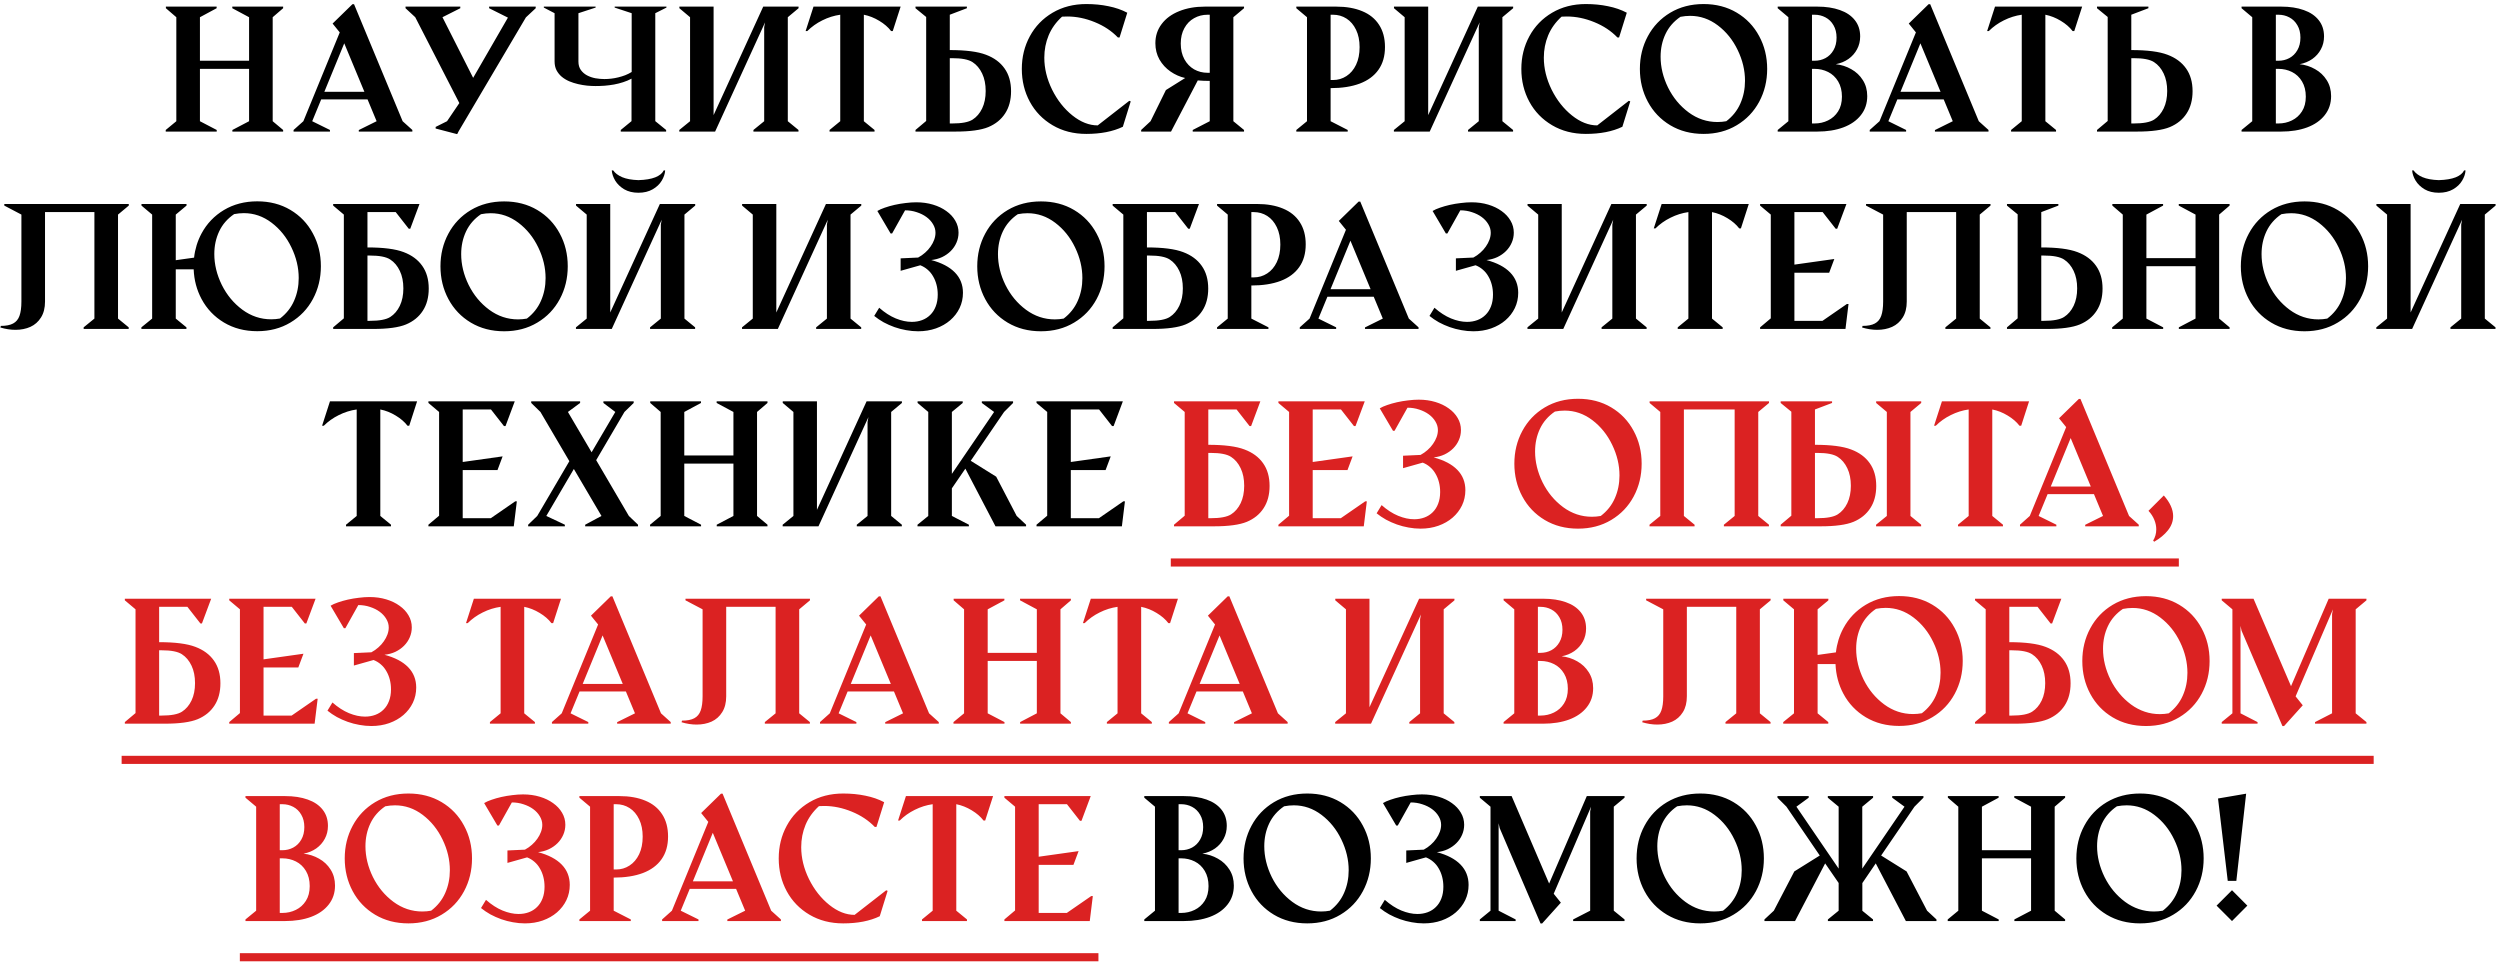 <?xml version="1.0" encoding="UTF-8"?> <svg xmlns="http://www.w3.org/2000/svg" width="532" height="205" viewBox="0 0 532 205" fill="none"> <path d="M35.266 27.658L37.522 25.795V3.664L35.3 1.75V1.408H46.101V1.75L42.546 3.664V12.927H53.005V3.664L49.433 1.75V1.408H60.251V1.75L58.029 3.664V25.795L60.251 27.658V28H49.45V27.658L53.005 25.795V14.653H42.546V25.795L46.118 27.658V28H35.266V27.658ZM62.473 27.658L64.558 25.795L72.299 6.894L70.778 5.014L74.999 0.896H75.341L85.681 25.795L87.749 27.658V28H76.35V27.675L80.144 25.795L78.212 21.147H68.352L66.438 25.795L70.214 27.658V28H62.473V27.658ZM77.546 19.541L73.256 9.218L69.018 19.541H77.546ZM88.364 3.664L86.296 1.75V1.408H97.951V1.75L94.157 3.664L100.686 16.567L108.085 3.75L104.086 1.75V1.408H113.999V1.75L111.914 3.698L97.592 27.949L97.319 28.496L97.216 28.53L92.705 27.351V27.009L95.131 25.795L97.746 21.933L88.364 3.664ZM139.445 25.778L141.752 27.658V28H132.097V27.658L134.387 25.778V16.738C133.84 17.034 133.247 17.285 132.609 17.49C131.983 17.695 131.333 17.86 130.661 17.985C130 18.099 129.334 18.185 128.662 18.242C128.001 18.287 127.363 18.31 126.748 18.31C126.201 18.31 125.603 18.282 124.953 18.225C124.315 18.156 123.671 18.048 123.022 17.9C122.373 17.752 121.746 17.552 121.142 17.302C120.538 17.04 120.003 16.715 119.536 16.328C119.08 15.94 118.71 15.479 118.425 14.943C118.151 14.408 118.015 13.781 118.015 13.063V2.81L115.725 1.613V1.408H126.748V1.613L123.09 2.81V13.098C123.09 13.815 123.261 14.414 123.603 14.892C123.945 15.371 124.383 15.752 124.919 16.037C125.454 16.322 126.047 16.527 126.696 16.652C127.357 16.766 127.995 16.823 128.61 16.823C129.066 16.823 129.545 16.795 130.046 16.738C130.559 16.681 131.066 16.59 131.567 16.464C132.08 16.339 132.575 16.185 133.054 16.003C133.544 15.809 133.999 15.581 134.421 15.319V2.81L130.798 1.613V1.408H141.821V1.613L139.445 2.81V25.778ZM144.555 27.658L146.845 25.795V3.664L144.572 1.75V1.408H151.853V24.497L162.414 1.408H169.934V1.75L167.644 3.664V25.795L169.917 27.658V28H160.329V27.658L162.619 25.795V5.783L162.807 4.758L152.177 28H144.555V27.658ZM176.53 27.658L178.803 25.795V3.134C177.493 3.317 176.223 3.715 174.992 4.331C173.773 4.934 172.708 5.692 171.796 6.604H171.438L173.112 1.408H191.655L189.98 6.604H189.621C188.994 5.783 188.157 5.06 187.109 4.433C186.061 3.795 184.967 3.362 183.828 3.134V25.795L186.101 27.658V28H176.53V27.658ZM194.816 1.75V1.408H205.754V1.75L202.114 3.134V10.654C205.509 10.654 208.072 10.984 209.804 11.645C211.536 12.294 212.858 13.269 213.769 14.567C214.692 15.866 215.153 17.478 215.153 19.404C215.153 21.272 214.732 22.85 213.889 24.138C213.057 25.425 211.866 26.394 210.317 27.043C208.767 27.681 206.432 28 203.31 28H194.816V27.658L197.089 25.744V3.613L194.816 1.75ZM202.626 12.38H202.114V26.274H202.626C204.666 26.274 206.113 26 206.967 25.454C207.822 24.907 208.5 24.115 209.001 23.078C209.502 22.03 209.753 20.794 209.753 19.37C209.753 17.934 209.502 16.692 209.001 15.644C208.5 14.585 207.816 13.776 206.95 13.217C206.096 12.659 204.654 12.38 202.626 12.38ZM231.167 28.496C228.466 28.496 226.074 27.88 223.989 26.65C221.904 25.419 220.292 23.756 219.152 21.66C218.013 19.552 217.443 17.222 217.443 14.67C217.443 12.129 218.013 9.811 219.152 7.714C220.292 5.607 221.904 3.938 223.989 2.707C226.074 1.477 228.466 0.861 231.167 0.861C232.841 0.861 234.414 1.015 235.883 1.323C237.364 1.619 238.697 2.08 239.882 2.707L238.242 7.971H237.883C236.561 6.592 234.921 5.504 232.961 4.707C231.013 3.909 229.07 3.51 227.133 3.51C226.814 3.51 226.438 3.522 226.005 3.544C224.718 4.718 223.767 6.045 223.151 7.526C222.536 9.007 222.229 10.591 222.229 12.277C222.229 14.556 222.781 16.823 223.886 19.079C225.003 21.324 226.444 23.152 228.21 24.565C229.976 25.978 231.77 26.684 233.593 26.684L240.31 21.455L240.617 21.574L238.942 26.975C236.835 27.989 234.243 28.496 231.167 28.496ZM264.731 27.658V28H253.811V27.658L257.434 25.795V17.216C256.534 17.216 255.685 17.182 254.887 17.114L249.196 28H242.839V27.658L244.838 25.795L248.103 19.165L252.204 16.601C251.088 16.35 250.045 15.889 249.077 15.217C248.108 14.545 247.328 13.696 246.735 12.67C246.154 11.634 245.864 10.477 245.864 9.201C245.864 7.652 246.308 6.29 247.197 5.117C248.085 3.932 249.327 3.02 250.922 2.382C252.517 1.733 254.346 1.408 256.408 1.408H264.731V1.75L262.458 3.664V25.795L264.731 27.658ZM256.989 15.49H257.434V3.134H256.989C255.93 3.134 254.967 3.379 254.101 3.869C253.235 4.348 252.546 5.054 252.033 5.988C251.521 6.911 251.264 8.005 251.264 9.27C251.264 10.546 251.521 11.656 252.033 12.602C252.546 13.536 253.235 14.254 254.101 14.755C254.967 15.245 255.93 15.49 256.989 15.49ZM275.856 27.658L278.129 25.795V3.664L275.856 1.75V1.408H284.35C286.492 1.408 288.338 1.733 289.887 2.382C291.437 3.02 292.627 3.983 293.459 5.271C294.302 6.558 294.724 8.136 294.724 10.004C294.724 11.93 294.262 13.542 293.339 14.841C292.428 16.14 291.106 17.119 289.375 17.78C287.643 18.43 285.569 18.754 283.154 18.754V25.795L286.794 27.658V28H275.856V27.658ZM283.667 17.028C284.715 17.028 285.666 16.749 286.521 16.191C287.386 15.633 288.07 14.829 288.571 13.781C289.073 12.722 289.323 11.474 289.323 10.039C289.323 8.614 289.073 7.384 288.571 6.347C288.07 5.299 287.392 4.501 286.538 3.955C285.683 3.408 284.726 3.134 283.667 3.134H283.154V17.028H283.667ZM296.621 27.658L298.911 25.795V3.664L296.638 1.75V1.408H303.918V24.497L314.479 1.408H321.999V1.75L319.709 3.664V25.795L321.982 27.658V28H312.395V27.658L314.685 25.795V5.783L314.873 4.758L304.243 28H296.621V27.658ZM337.465 28.496C334.765 28.496 332.373 27.88 330.288 26.65C328.203 25.419 326.59 23.756 325.451 21.66C324.312 19.552 323.742 17.222 323.742 14.67C323.742 12.129 324.312 9.811 325.451 7.714C326.59 5.607 328.203 3.938 330.288 2.707C332.373 1.477 334.765 0.861 337.465 0.861C339.14 0.861 340.712 1.015 342.182 1.323C343.663 1.619 344.996 2.08 346.181 2.707L344.541 7.971H344.182C342.86 6.592 341.219 5.504 339.26 4.707C337.312 3.909 335.369 3.51 333.432 3.51C333.113 3.51 332.737 3.522 332.304 3.544C331.017 4.718 330.065 6.045 329.45 7.526C328.835 9.007 328.527 10.591 328.527 12.277C328.527 14.556 329.08 16.823 330.185 19.079C331.302 21.324 332.743 23.152 334.509 24.565C336.275 25.978 338.069 26.684 339.892 26.684L346.608 21.455L346.916 21.574L345.241 26.975C343.133 27.989 340.542 28.496 337.465 28.496ZM362.519 28.496C359.853 28.496 357.489 27.88 355.427 26.65C353.376 25.419 351.787 23.75 350.659 21.643C349.531 19.535 348.967 17.211 348.967 14.67C348.967 12.129 349.531 9.811 350.659 7.714C351.787 5.607 353.376 3.938 355.427 2.707C357.489 1.477 359.853 0.861 362.519 0.861C365.174 0.861 367.526 1.471 369.577 2.69C371.628 3.909 373.217 5.572 374.345 7.68C375.485 9.777 376.054 12.106 376.054 14.67C376.054 17.211 375.49 19.535 374.362 21.643C373.234 23.75 371.639 25.419 369.577 26.65C367.526 27.88 365.174 28.496 362.519 28.496ZM367.355 25.795C368.7 24.77 369.697 23.517 370.346 22.036C371.007 20.543 371.337 18.925 371.337 17.182C371.337 14.972 370.819 12.796 369.782 10.654C368.757 8.512 367.35 6.763 365.561 5.407C363.772 4.051 361.807 3.374 359.665 3.374C358.993 3.374 358.304 3.442 357.597 3.579C356.173 4.547 355.113 5.766 354.418 7.236C353.723 8.706 353.376 10.318 353.376 12.072C353.376 14.283 353.906 16.47 354.965 18.635C356.036 20.788 357.495 22.548 359.34 23.916C361.197 25.283 363.243 25.966 365.476 25.966C366.114 25.966 366.74 25.909 367.355 25.795ZM378.293 27.658L380.566 25.795V3.664L378.293 1.75V1.408H386.718C388.564 1.408 390.17 1.653 391.538 2.143C392.905 2.622 393.964 3.339 394.716 4.296C395.468 5.242 395.844 6.393 395.844 7.749C395.844 8.751 395.622 9.663 395.178 10.483C394.745 11.303 394.135 11.992 393.349 12.551C392.563 13.098 391.663 13.468 390.649 13.662C391.834 13.787 392.933 14.14 393.947 14.721C394.973 15.291 395.793 16.066 396.408 17.045C397.035 18.025 397.348 19.159 397.348 20.446C397.348 22.007 396.898 23.357 395.998 24.497C395.109 25.636 393.862 26.508 392.255 27.111C390.66 27.704 388.815 28 386.718 28H378.293V27.658ZM386.137 12.927C386.98 12.927 387.755 12.739 388.461 12.363C389.179 11.975 389.749 11.412 390.17 10.671C390.603 9.93 390.82 9.042 390.82 8.005C390.82 6.979 390.603 6.102 390.17 5.373C389.749 4.632 389.179 4.074 388.461 3.698C387.755 3.322 386.98 3.134 386.137 3.134H385.59V12.927H386.137ZM386.137 26.274C387.174 26.274 388.131 26.058 389.008 25.625C389.897 25.192 390.609 24.553 391.145 23.71C391.691 22.856 391.965 21.808 391.965 20.566C391.965 19.313 391.697 18.236 391.162 17.336C390.626 16.436 389.914 15.764 389.025 15.319C388.137 14.875 387.174 14.653 386.137 14.653H385.59V26.274H386.137ZM397.878 27.658L399.963 25.795L407.705 6.894L406.184 5.014L410.405 0.896H410.747L421.086 25.795L423.154 27.658V28H411.755V27.675L415.549 25.795L413.618 21.147H403.757L401.843 25.795L405.62 27.658V28H397.878V27.658ZM412.951 19.541L408.662 9.218L404.423 19.541H412.951ZM427.956 27.658L430.229 25.795V3.134C428.919 3.317 427.648 3.715 426.418 4.331C425.199 4.934 424.134 5.692 423.222 6.604H422.863L424.538 1.408H443.081L441.406 6.604H441.047C440.42 5.783 439.583 5.06 438.535 4.433C437.486 3.795 436.393 3.362 435.253 3.134V25.795L437.526 27.658V28H427.956V27.658ZM446.242 1.75V1.408H457.18V1.75L453.54 3.134V10.654C456.935 10.654 459.498 10.984 461.23 11.645C462.962 12.294 464.283 13.269 465.195 14.567C466.118 15.866 466.579 17.478 466.579 19.404C466.579 21.272 466.158 22.85 465.314 24.138C464.483 25.425 463.292 26.394 461.743 27.043C460.193 27.681 457.858 28 454.736 28H446.242V27.658L448.515 25.744V3.613L446.242 1.75ZM454.052 12.38H453.54V26.274H454.052C456.092 26.274 457.539 26 458.393 25.454C459.248 24.907 459.925 24.115 460.427 23.078C460.928 22.03 461.179 20.794 461.179 19.37C461.179 17.934 460.928 16.692 460.427 15.644C459.925 14.585 459.242 13.776 458.376 13.217C457.521 12.659 456.08 12.38 454.052 12.38ZM477.004 27.658L479.277 25.795V3.664L477.004 1.75V1.408H485.429C487.275 1.408 488.881 1.653 490.249 2.143C491.616 2.622 492.675 3.339 493.427 4.296C494.179 5.242 494.555 6.393 494.555 7.749C494.555 8.751 494.333 9.663 493.889 10.483C493.456 11.303 492.846 11.992 492.06 12.551C491.274 13.098 490.374 13.468 489.36 13.662C490.545 13.787 491.644 14.14 492.658 14.721C493.684 15.291 494.504 16.066 495.119 17.045C495.746 18.025 496.059 19.159 496.059 20.446C496.059 22.007 495.609 23.357 494.709 24.497C493.82 25.636 492.573 26.508 490.966 27.111C489.371 27.704 487.526 28 485.429 28H477.004V27.658ZM484.848 12.927C485.691 12.927 486.466 12.739 487.172 12.363C487.89 11.975 488.46 11.412 488.881 10.671C489.314 9.93 489.531 9.042 489.531 8.005C489.531 6.979 489.314 6.102 488.881 5.373C488.46 4.632 487.89 4.074 487.172 3.698C486.466 3.322 485.691 3.134 484.848 3.134H484.301V12.927H484.848ZM484.848 26.274C485.885 26.274 486.842 26.058 487.719 25.625C488.608 25.192 489.32 24.553 489.855 23.71C490.402 22.856 490.676 21.808 490.676 20.566C490.676 19.313 490.408 18.236 489.873 17.336C489.337 16.436 488.625 15.764 487.736 15.319C486.848 14.875 485.885 14.653 484.848 14.653H484.301V26.274H484.848ZM17.8 69.658L20.09 67.795V45.134H9.58V64.172C9.58 65.528 9.295 66.656 8.725 67.556C8.167 68.456 7.415 69.123 6.469 69.556C5.524 69.977 4.464 70.188 3.291 70.188C2.242 70.188 1.171 70.023 0.078 69.692L0.18 69.351C1.297 69.351 2.168 69.18 2.795 68.838C3.433 68.496 3.883 67.955 4.145 67.214C4.418 66.462 4.555 65.448 4.555 64.172V45.664L0.915 43.75V43.408H27.404V43.75L25.114 45.664V67.795L27.387 69.658V70H17.8V69.658ZM30.087 69.658L32.377 67.795V45.664L30.105 43.75V43.408H39.692V43.75L37.402 45.664V55.371L41.298 54.824C41.503 52.99 42.033 51.275 42.888 49.68C44.016 47.584 45.605 45.92 47.656 44.69C49.718 43.459 52.082 42.844 54.748 42.844C57.403 42.844 59.755 43.454 61.806 44.673C63.857 45.892 65.446 47.555 66.574 49.663C67.713 51.759 68.283 54.089 68.283 56.653C68.283 59.194 67.719 61.518 66.591 63.626C65.463 65.733 63.868 67.402 61.806 68.633C59.755 69.863 57.403 70.478 54.748 70.478C52.082 70.478 49.718 69.863 47.656 68.633C45.605 67.402 44.016 65.733 42.888 63.626C41.862 61.7 41.304 59.598 41.213 57.319H37.402V67.795L39.675 69.658V70H30.087V69.658ZM59.584 67.778C60.929 66.753 61.926 65.5 62.575 64.019C63.236 62.526 63.566 60.908 63.566 59.165C63.566 56.955 63.048 54.779 62.011 52.637C60.986 50.495 59.579 48.746 57.79 47.39C56.001 46.034 54.036 45.356 51.894 45.356C51.222 45.356 50.533 45.425 49.826 45.562C48.402 46.53 47.342 47.749 46.648 49.219C45.953 50.688 45.605 52.301 45.605 54.055C45.605 56.266 46.135 58.453 47.194 60.618C48.265 62.771 49.724 64.531 51.569 65.898C53.426 67.266 55.471 67.949 57.705 67.949C58.343 67.949 58.969 67.892 59.584 67.778ZM70.898 43.408H89.269L87.304 48.672H86.98L84.211 45.134H78.195V52.654C81.591 52.654 84.154 52.984 85.886 53.645C87.618 54.294 88.939 55.269 89.851 56.567C90.773 57.866 91.235 59.478 91.235 61.404C91.235 63.272 90.813 64.85 89.97 66.138C89.138 67.425 87.948 68.394 86.398 69.043C84.849 69.681 82.513 70 79.392 70H70.898V69.658L73.171 67.744V45.664L70.898 43.75V43.408ZM78.708 54.38H78.195V68.274H78.708C80.747 68.274 82.194 68.001 83.049 67.454C83.903 66.907 84.581 66.115 85.082 65.078C85.584 64.03 85.835 62.794 85.835 61.37C85.835 59.934 85.584 58.692 85.082 57.644C84.581 56.584 83.898 55.776 83.032 55.217C82.177 54.659 80.736 54.38 78.708 54.38ZM107.282 70.496C104.616 70.496 102.252 69.88 100.19 68.65C98.139 67.419 96.55 65.75 95.422 63.643C94.294 61.535 93.73 59.211 93.73 56.67C93.73 54.129 94.294 51.811 95.422 49.714C96.55 47.607 98.139 45.938 100.19 44.707C102.252 43.477 104.616 42.861 107.282 42.861C109.937 42.861 112.29 43.471 114.34 44.69C116.391 45.909 117.98 47.572 119.108 49.68C120.248 51.776 120.817 54.106 120.817 56.67C120.817 59.211 120.253 61.535 119.125 63.643C117.998 65.75 116.403 67.419 114.34 68.65C112.29 69.88 109.937 70.496 107.282 70.496ZM112.119 67.795C113.463 66.77 114.46 65.517 115.109 64.036C115.77 62.543 116.101 60.925 116.101 59.182C116.101 56.972 115.582 54.796 114.545 52.654C113.52 50.512 112.113 48.763 110.324 47.407C108.535 46.051 106.57 45.373 104.428 45.373C103.756 45.373 103.067 45.442 102.36 45.579C100.936 46.547 99.877 47.766 99.182 49.236C98.487 50.706 98.139 52.318 98.139 54.072C98.139 56.283 98.669 58.47 99.728 60.635C100.799 62.788 102.258 64.548 104.104 65.915C105.961 67.283 108.006 67.966 110.239 67.966C110.877 67.966 111.503 67.909 112.119 67.795ZM135.856 41.016C134.683 41.016 133.675 40.771 132.832 40.281C132 39.779 131.362 39.164 130.917 38.435C130.485 37.706 130.24 36.982 130.183 36.265H130.49C130.878 36.834 131.51 37.313 132.387 37.7C133.276 38.076 134.432 38.287 135.856 38.333C137.349 38.287 138.545 38.088 139.445 37.734C140.345 37.37 140.944 36.88 141.24 36.265H141.547C141.502 36.994 141.257 37.723 140.812 38.452C140.38 39.181 139.742 39.791 138.898 40.281C138.055 40.771 137.041 41.016 135.856 41.016ZM122.561 69.658L124.851 67.795V45.664L122.578 43.75V43.408H129.858V66.497L140.419 43.408H147.939V43.75L145.649 45.664V67.795L147.922 69.658V70H138.334V69.658L140.625 67.795V47.783L140.812 46.758L130.183 70H122.561V69.658ZM157.902 69.658L160.192 67.795V45.664L157.919 43.75V43.408H165.2V66.497L175.761 43.408H183.281V43.75L180.991 45.664V67.795L183.264 69.658V70H173.676V69.658L175.966 67.795V47.783L176.154 46.758L165.524 70H157.902V69.658ZM204.917 62.31C204.917 63.472 204.677 64.554 204.199 65.557C203.72 66.548 203.054 67.414 202.199 68.154C201.356 68.883 200.348 69.459 199.174 69.88C198.012 70.29 196.748 70.496 195.38 70.496C194.526 70.496 193.671 70.416 192.817 70.256C191.974 70.108 191.148 69.892 190.339 69.607C189.541 69.322 188.772 68.98 188.032 68.582C187.303 68.171 186.636 67.721 186.032 67.231L187.092 65.488C188.254 66.514 189.427 67.271 190.612 67.761C191.809 68.251 192.948 68.496 194.03 68.496C194.816 68.496 195.546 68.371 196.218 68.12C196.89 67.87 197.471 67.499 197.961 67.009C198.462 66.519 198.85 65.915 199.123 65.198C199.408 64.469 199.55 63.637 199.55 62.703C199.55 61.951 199.465 61.25 199.294 60.601C199.123 59.94 198.878 59.342 198.559 58.806C198.251 58.259 197.864 57.786 197.397 57.388C196.941 56.989 196.423 56.676 195.842 56.448L191.655 57.627V54.978L195.38 54.807C195.927 54.511 196.423 54.163 196.867 53.765C197.323 53.366 197.71 52.933 198.029 52.466C198.36 51.999 198.616 51.514 198.798 51.013C198.981 50.512 199.072 50.016 199.072 49.526C199.072 48.888 198.895 48.279 198.542 47.698C198.2 47.117 197.733 46.61 197.141 46.177C196.548 45.744 195.859 45.402 195.073 45.151C194.298 44.889 193.472 44.758 192.595 44.758L189.843 49.68H189.519L186.699 44.895C187.109 44.644 187.633 44.411 188.271 44.194C188.92 43.967 189.621 43.767 190.373 43.596C191.136 43.425 191.917 43.294 192.714 43.203C193.512 43.101 194.27 43.049 194.987 43.049C196.263 43.049 197.448 43.215 198.542 43.545C199.636 43.875 200.581 44.331 201.379 44.912C202.188 45.482 202.82 46.16 203.276 46.946C203.743 47.732 203.977 48.586 203.977 49.509C203.977 50.261 203.828 50.973 203.532 51.645C203.247 52.306 202.843 52.899 202.319 53.423C201.806 53.935 201.197 54.363 200.49 54.705C199.784 55.035 199.009 55.246 198.166 55.337C200.388 55.929 202.068 56.812 203.208 57.986C204.347 59.159 204.917 60.601 204.917 62.31ZM221.511 70.496C218.845 70.496 216.481 69.88 214.418 68.65C212.368 67.419 210.778 65.75 209.65 63.643C208.522 61.535 207.958 59.211 207.958 56.67C207.958 54.129 208.522 51.811 209.65 49.714C210.778 47.607 212.368 45.938 214.418 44.707C216.481 43.477 218.845 42.861 221.511 42.861C224.165 42.861 226.518 43.471 228.569 44.69C230.62 45.909 232.209 47.572 233.337 49.68C234.476 51.776 235.046 54.106 235.046 56.67C235.046 59.211 234.482 61.535 233.354 63.643C232.226 65.75 230.631 67.419 228.569 68.65C226.518 69.88 224.165 70.496 221.511 70.496ZM226.347 67.795C227.692 66.77 228.688 65.517 229.338 64.036C229.999 62.543 230.329 60.925 230.329 59.182C230.329 56.972 229.811 54.796 228.774 52.654C227.749 50.512 226.341 48.763 224.553 47.407C222.764 46.051 220.799 45.373 218.657 45.373C217.985 45.373 217.295 45.442 216.589 45.579C215.165 46.547 214.105 47.766 213.41 49.236C212.715 50.706 212.368 52.318 212.368 54.072C212.368 56.283 212.897 58.47 213.957 60.635C215.028 62.788 216.486 64.548 218.332 65.915C220.189 67.283 222.234 67.966 224.467 67.966C225.105 67.966 225.732 67.909 226.347 67.795ZM236.772 43.408H255.144L253.178 48.672H252.854L250.085 45.134H244.069V52.654C247.465 52.654 250.028 52.984 251.76 53.645C253.492 54.294 254.813 55.269 255.725 56.567C256.647 57.866 257.109 59.478 257.109 61.404C257.109 63.272 256.687 64.85 255.844 66.138C255.013 67.425 253.822 68.394 252.272 69.043C250.723 69.681 248.387 70 245.266 70H236.772V69.658L239.045 67.744V45.664L236.772 43.75V43.408ZM244.582 54.38H244.069V68.274H244.582C246.621 68.274 248.068 68.001 248.923 67.454C249.777 66.907 250.455 66.115 250.957 65.078C251.458 64.03 251.708 62.794 251.708 61.37C251.708 59.934 251.458 58.692 250.957 57.644C250.455 56.584 249.772 55.776 248.906 55.217C248.051 54.659 246.61 54.38 244.582 54.38ZM258.989 69.658L261.262 67.795V45.664L258.989 43.75V43.408H267.482C269.624 43.408 271.47 43.733 273.02 44.382C274.569 45.02 275.76 45.983 276.591 47.27C277.434 48.558 277.856 50.136 277.856 52.004C277.856 53.93 277.395 55.542 276.472 56.841C275.56 58.14 274.239 59.12 272.507 59.78C270.775 60.43 268.701 60.754 266.286 60.754V67.795L269.926 69.658V70H258.989V69.658ZM266.799 59.028C267.847 59.028 268.798 58.749 269.653 58.191C270.519 57.633 271.202 56.829 271.704 55.781C272.205 54.722 272.456 53.474 272.456 52.039C272.456 50.614 272.205 49.384 271.704 48.347C271.202 47.299 270.524 46.502 269.67 45.955C268.815 45.408 267.858 45.134 266.799 45.134H266.286V59.028H266.799ZM276.591 69.658L278.676 67.795L286.418 48.894L284.897 47.014L289.118 42.895H289.46L299.799 67.795L301.867 69.658V70H290.468V69.675L294.262 67.795L292.331 63.147H282.47L280.556 67.795L284.333 69.658V70H276.591V69.658ZM291.665 61.541L287.375 51.218L283.137 61.541H291.665ZM323.076 62.31C323.076 63.472 322.836 64.554 322.358 65.557C321.879 66.548 321.213 67.414 320.358 68.154C319.515 68.883 318.507 69.459 317.333 69.88C316.171 70.29 314.907 70.496 313.54 70.496C312.685 70.496 311.831 70.416 310.976 70.256C310.133 70.108 309.307 69.892 308.498 69.607C307.701 69.322 306.931 68.98 306.191 68.582C305.462 68.171 304.795 67.721 304.191 67.231L305.251 65.488C306.413 66.514 307.587 67.271 308.771 67.761C309.968 68.251 311.107 68.496 312.189 68.496C312.976 68.496 313.705 68.371 314.377 68.12C315.049 67.87 315.63 67.499 316.12 67.009C316.621 66.519 317.009 65.915 317.282 65.198C317.567 64.469 317.709 63.637 317.709 62.703C317.709 61.951 317.624 61.25 317.453 60.601C317.282 59.94 317.037 59.342 316.718 58.806C316.411 58.259 316.023 57.786 315.556 57.388C315.1 56.989 314.582 56.676 314.001 56.448L309.814 57.627V54.978L313.54 54.807C314.086 54.511 314.582 54.163 315.026 53.765C315.482 53.366 315.869 52.933 316.188 52.466C316.519 51.999 316.775 51.514 316.958 51.013C317.14 50.512 317.231 50.016 317.231 49.526C317.231 48.888 317.054 48.279 316.701 47.698C316.359 47.117 315.892 46.61 315.3 46.177C314.707 45.744 314.018 45.402 313.232 45.151C312.457 44.889 311.631 44.758 310.754 44.758L308.002 49.68H307.678L304.858 44.895C305.268 44.644 305.792 44.411 306.43 44.194C307.08 43.967 307.78 43.767 308.532 43.596C309.296 43.425 310.076 43.294 310.874 43.203C311.671 43.101 312.429 43.049 313.146 43.049C314.423 43.049 315.607 43.215 316.701 43.545C317.795 43.875 318.741 44.331 319.538 44.912C320.347 45.482 320.979 46.16 321.435 46.946C321.902 47.732 322.136 48.586 322.136 49.509C322.136 50.261 321.988 50.973 321.691 51.645C321.407 52.306 321.002 52.899 320.478 53.423C319.965 53.935 319.356 54.363 318.649 54.705C317.943 55.035 317.168 55.246 316.325 55.337C318.547 55.929 320.227 56.812 321.367 57.986C322.506 59.159 323.076 60.601 323.076 62.31ZM325.041 69.658L327.331 67.795V45.664L325.058 43.75V43.408H332.338V66.497L342.9 43.408H350.419V43.75L348.129 45.664V67.795L350.402 69.658V70H340.815V69.658L343.105 67.795V47.783L343.293 46.758L332.663 70H325.041V69.658ZM357.016 69.658L359.289 67.795V45.134C357.979 45.317 356.708 45.715 355.478 46.331C354.259 46.934 353.194 47.692 352.282 48.603H351.923L353.598 43.408H372.141L370.466 48.603H370.107C369.48 47.783 368.643 47.06 367.595 46.433C366.547 45.795 365.453 45.362 364.313 45.134V67.795L366.586 69.658V70H357.016V69.658ZM374.55 69.658L376.823 67.744V45.664L374.55 43.75V43.408H392.922L390.957 48.672H390.632L387.863 45.134H381.848V56.311L390.341 55.115L389.248 58.037H381.848V68.274H387.829L393.024 64.685H393.366L392.717 70H374.55V69.658ZM413.977 69.658L416.267 67.795V45.134H405.756V64.172C405.756 65.528 405.472 66.656 404.902 67.556C404.344 68.456 403.592 69.123 402.646 69.556C401.7 69.977 400.641 70.188 399.467 70.188C398.419 70.188 397.348 70.023 396.254 69.692L396.357 69.351C397.473 69.351 398.345 69.18 398.972 68.838C399.61 68.496 400.06 67.955 400.322 67.214C400.595 66.462 400.732 65.448 400.732 64.172V45.664L397.092 43.75V43.408H423.581V43.75L421.291 45.664V67.795L423.564 69.658V70H413.977V69.658ZM427.084 43.75V43.408H438.022V43.75L434.382 45.134V52.654C437.777 52.654 440.34 52.984 442.072 53.645C443.804 54.294 445.126 55.269 446.037 56.567C446.96 57.866 447.421 59.478 447.421 61.404C447.421 63.272 447 64.85 446.157 66.138C445.325 67.425 444.134 68.394 442.585 69.043C441.035 69.681 438.7 70 435.578 70H427.084V69.658L429.357 67.744V45.613L427.084 43.75ZM434.895 54.38H434.382V68.274H434.895C436.934 68.274 438.381 68.001 439.235 67.454C440.09 66.907 440.768 66.115 441.269 65.078C441.77 64.03 442.021 62.794 442.021 61.37C442.021 59.934 441.77 58.692 441.269 57.644C440.768 56.584 440.084 55.776 439.218 55.217C438.364 54.659 436.923 54.38 434.895 54.38ZM449.472 69.658L451.728 67.795V45.664L449.506 43.75V43.408H460.307V43.75L456.752 45.664V54.927H467.211V45.664L463.64 43.75V43.408H474.458V43.75L472.236 45.664V67.795L474.458 69.658V70H463.657V69.658L467.211 67.795V56.653H456.752V67.795L460.324 69.658V70H449.472V69.658ZM490.402 70.496C487.736 70.496 485.372 69.88 483.31 68.65C481.259 67.419 479.67 65.75 478.542 63.643C477.414 61.535 476.85 59.211 476.85 56.67C476.85 54.129 477.414 51.811 478.542 49.714C479.67 47.607 481.259 45.938 483.31 44.707C485.372 43.477 487.736 42.861 490.402 42.861C493.057 42.861 495.41 43.471 497.46 44.69C499.511 45.909 501.101 47.572 502.229 49.68C503.368 51.776 503.938 54.106 503.938 56.67C503.938 59.211 503.374 61.535 502.246 63.643C501.118 65.75 499.523 67.419 497.46 68.65C495.41 69.88 493.057 70.496 490.402 70.496ZM495.239 67.795C496.583 66.77 497.58 65.517 498.229 64.036C498.89 62.543 499.221 60.925 499.221 59.182C499.221 56.972 498.702 54.796 497.666 52.654C496.64 50.512 495.233 48.763 493.444 47.407C491.656 46.051 489.69 45.373 487.548 45.373C486.876 45.373 486.187 45.442 485.48 45.579C484.056 46.547 482.997 47.766 482.302 49.236C481.607 50.706 481.259 52.318 481.259 54.072C481.259 56.283 481.789 58.47 482.849 60.635C483.92 62.788 485.378 64.548 487.224 65.915C489.081 67.283 491.126 67.966 493.359 67.966C493.997 67.966 494.624 67.909 495.239 67.795ZM518.977 41.016C517.803 41.016 516.795 40.771 515.952 40.281C515.12 39.779 514.482 39.164 514.038 38.435C513.605 37.706 513.36 36.982 513.303 36.265H513.61C513.998 36.834 514.63 37.313 515.507 37.7C516.396 38.076 517.552 38.287 518.977 38.333C520.469 38.287 521.665 38.088 522.565 37.734C523.465 37.37 524.064 36.88 524.36 36.265H524.667C524.622 36.994 524.377 37.723 523.933 38.452C523.5 39.181 522.862 39.791 522.019 40.281C521.175 40.771 520.161 41.016 518.977 41.016ZM505.681 69.658L507.971 67.795V45.664L505.698 43.75V43.408H512.978V66.497L523.54 43.408H531.059V43.75L528.769 45.664V67.795L531.042 69.658V70H521.455V69.658L523.745 67.795V47.783L523.933 46.758L513.303 70H505.681V69.658ZM73.632 111.658L75.905 109.795V87.134C74.595 87.317 73.325 87.715 72.094 88.331C70.875 88.934 69.81 89.692 68.898 90.603H68.54L70.214 85.408H88.757L87.082 90.603H86.723C86.097 89.783 85.259 89.06 84.211 88.433C83.163 87.795 82.069 87.362 80.93 87.134V109.795L83.203 111.658V112H73.632V111.658ZM91.166 111.658L93.439 109.744V87.664L91.166 85.75V85.408H109.538L107.573 90.672H107.248L104.479 87.134H98.464V98.311L106.958 97.115L105.864 100.037H98.464V110.274H104.445L109.641 106.685H109.982L109.333 112H91.166V111.658ZM112.392 111.658L114.323 109.795L121.159 98.14L115.007 87.664L113.042 85.75V85.408H123.449V85.75L120.852 87.664L125.893 96.243L130.935 87.664L128.405 85.75V85.408H134.848V85.75L132.883 87.664L126.867 97.918L133.823 109.795L135.771 111.658V112H124.526V111.658L127.995 109.795L122.116 99.798L116.254 109.795L120.202 111.658V112H112.392V111.658ZM138.334 111.658L140.59 109.795V87.664L138.369 85.75V85.408H149.169V85.75L145.615 87.664V96.927H156.074V87.664L152.502 85.75V85.408H163.32V85.75L161.098 87.664V109.795L163.32 111.658V112H152.519V111.658L156.074 109.795V98.653H145.615V109.795L149.187 111.658V112H138.334V111.658ZM166.55 111.658L168.84 109.795V87.664L166.567 85.75V85.408H173.847V108.497L184.409 85.408H191.928V85.75L189.638 87.664V109.795L191.911 111.658V112H182.324V111.658L184.614 109.795V89.783L184.802 88.758L174.172 112H166.55V111.658ZM195.244 111.658L197.534 109.795V87.664L195.261 85.75V85.408H204.865V85.75L202.558 87.664V100.84L211.547 87.664L208.933 85.75V85.408H215.581V85.75L213.667 87.664L206.574 98.055L211.992 101.438L216.35 109.795L218.349 111.658V112H211.838L205.429 99.73L202.558 103.917V109.795L206.181 111.658V112H195.244V111.658ZM220.571 111.658L222.844 109.744V87.664L220.571 85.75V85.408H238.942L236.977 90.672H236.652L233.884 87.134H227.868V98.311L236.362 97.115L235.268 100.037H227.868V110.274H233.85L239.045 106.685H239.387L238.737 112H220.571V111.658ZM243.505 195.658L245.778 193.795V171.664L243.505 169.75V169.408H251.931C253.776 169.408 255.383 169.653 256.75 170.143C258.117 170.622 259.177 171.339 259.929 172.296C260.681 173.242 261.057 174.393 261.057 175.749C261.057 176.751 260.834 177.663 260.39 178.483C259.957 179.303 259.348 179.993 258.562 180.551C257.775 181.098 256.875 181.468 255.861 181.662C257.046 181.787 258.146 182.14 259.16 182.721C260.185 183.291 261.005 184.066 261.621 185.045C262.247 186.025 262.561 187.159 262.561 188.446C262.561 190.007 262.111 191.357 261.21 192.497C260.322 193.636 259.074 194.507 257.468 195.111C255.873 195.704 254.027 196 251.931 196H243.505V195.658ZM251.35 180.927C252.193 180.927 252.967 180.739 253.674 180.363C254.392 179.975 254.961 179.411 255.383 178.671C255.816 177.93 256.032 177.042 256.032 176.005C256.032 174.979 255.816 174.102 255.383 173.373C254.961 172.632 254.392 172.074 253.674 171.698C252.967 171.322 252.193 171.134 251.35 171.134H250.803V180.927H251.35ZM251.35 194.274C252.386 194.274 253.343 194.057 254.221 193.625C255.109 193.192 255.821 192.554 256.357 191.71C256.904 190.856 257.177 189.808 257.177 188.566C257.177 187.313 256.91 186.236 256.374 185.336C255.839 184.436 255.126 183.764 254.238 183.319C253.349 182.875 252.386 182.653 251.35 182.653H250.803V194.274H251.35ZM278.181 196.496C275.515 196.496 273.151 195.88 271.088 194.65C269.038 193.419 267.448 191.75 266.32 189.643C265.192 187.535 264.628 185.211 264.628 182.67C264.628 180.129 265.192 177.811 266.32 175.714C267.448 173.607 269.038 171.938 271.088 170.707C273.151 169.477 275.515 168.861 278.181 168.861C280.835 168.861 283.188 169.471 285.239 170.69C287.29 171.909 288.879 173.572 290.007 175.68C291.146 177.777 291.716 180.106 291.716 182.67C291.716 185.211 291.152 187.535 290.024 189.643C288.896 191.75 287.301 193.419 285.239 194.65C283.188 195.88 280.835 196.496 278.181 196.496ZM283.017 193.795C284.361 192.77 285.358 191.517 286.008 190.036C286.669 188.543 286.999 186.925 286.999 185.182C286.999 182.972 286.481 180.796 285.444 178.654C284.418 176.512 283.011 174.763 281.223 173.407C279.434 172.051 277.469 171.374 275.327 171.374C274.654 171.374 273.965 171.442 273.259 171.579C271.835 172.547 270.775 173.766 270.08 175.236C269.385 176.706 269.038 178.318 269.038 180.072C269.038 182.283 269.567 184.47 270.627 186.635C271.698 188.788 273.156 190.548 275.002 191.916C276.859 193.283 278.904 193.966 281.137 193.966C281.775 193.966 282.402 193.909 283.017 193.795ZM312.514 188.31C312.514 189.472 312.275 190.554 311.796 191.557C311.318 192.548 310.651 193.414 309.797 194.154C308.954 194.883 307.945 195.459 306.772 195.88C305.61 196.291 304.345 196.496 302.978 196.496C302.124 196.496 301.269 196.416 300.415 196.256C299.571 196.108 298.745 195.892 297.937 195.607C297.139 195.322 296.37 194.98 295.629 194.582C294.9 194.171 294.234 193.721 293.63 193.231L294.689 191.488C295.852 192.514 297.025 193.271 298.21 193.761C299.406 194.251 300.546 194.496 301.628 194.496C302.414 194.496 303.143 194.371 303.815 194.12C304.488 193.869 305.069 193.499 305.559 193.009C306.06 192.519 306.447 191.916 306.721 191.198C307.006 190.469 307.148 189.637 307.148 188.703C307.148 187.951 307.062 187.25 306.892 186.601C306.721 185.94 306.476 185.342 306.157 184.806C305.849 184.259 305.462 183.786 304.995 183.388C304.539 182.989 304.021 182.676 303.439 182.448L299.252 183.627V180.978L302.978 180.807C303.525 180.511 304.021 180.163 304.465 179.765C304.921 179.366 305.308 178.933 305.627 178.466C305.957 177.999 306.214 177.514 306.396 177.013C306.578 176.512 306.669 176.016 306.669 175.526C306.669 174.888 306.493 174.279 306.14 173.698C305.798 173.117 305.331 172.61 304.738 172.177C304.146 171.744 303.457 171.402 302.67 171.151C301.896 170.889 301.07 170.758 300.192 170.758L297.441 175.68H297.116L294.296 170.895C294.707 170.644 295.231 170.411 295.869 170.194C296.518 169.966 297.219 169.767 297.971 169.596C298.734 169.425 299.514 169.294 300.312 169.203C301.11 169.101 301.867 169.049 302.585 169.049C303.861 169.049 305.046 169.215 306.14 169.545C307.233 169.875 308.179 170.331 308.977 170.912C309.785 171.482 310.418 172.16 310.874 172.946C311.341 173.732 311.574 174.586 311.574 175.509C311.574 176.261 311.426 176.973 311.13 177.646C310.845 178.306 310.441 178.899 309.917 179.423C309.404 179.936 308.794 180.363 308.088 180.705C307.382 181.035 306.607 181.246 305.764 181.337C307.985 181.929 309.666 182.812 310.805 183.986C311.944 185.159 312.514 186.601 312.514 188.31ZM319.128 176.21L318.906 175.185V193.795L322.529 195.658V196H314.907V195.658L317.18 193.795V171.664L314.907 169.75V169.408H321.674L329.655 188.019L337.67 169.408H345.703V169.75L343.413 171.664V193.795L345.703 195.658V196H334.765V195.658L338.388 193.795V172.689L338.576 171.664L330.629 190.189L332.15 192.086L328.168 196.513H327.827L319.128 176.21ZM361.818 196.496C359.152 196.496 356.788 195.88 354.726 194.65C352.675 193.419 351.086 191.75 349.958 189.643C348.83 187.535 348.266 185.211 348.266 182.67C348.266 180.129 348.83 177.811 349.958 175.714C351.086 173.607 352.675 171.938 354.726 170.707C356.788 169.477 359.152 168.861 361.818 168.861C364.473 168.861 366.826 169.471 368.876 170.69C370.927 171.909 372.517 173.572 373.645 175.68C374.784 177.777 375.354 180.106 375.354 182.67C375.354 185.211 374.79 187.535 373.662 189.643C372.534 191.75 370.939 193.419 368.876 194.65C366.826 195.88 364.473 196.496 361.818 196.496ZM366.655 193.795C367.999 192.77 368.996 191.517 369.646 190.036C370.306 188.543 370.637 186.925 370.637 185.182C370.637 182.972 370.118 180.796 369.082 178.654C368.056 176.512 366.649 174.763 364.86 173.407C363.072 172.051 361.106 171.374 358.964 171.374C358.292 171.374 357.603 171.442 356.896 171.579C355.472 172.547 354.413 173.766 353.718 175.236C353.023 176.706 352.675 178.318 352.675 180.072C352.675 182.283 353.205 184.47 354.265 186.635C355.336 188.788 356.794 190.548 358.64 191.916C360.497 193.283 362.542 193.966 364.775 193.966C365.413 193.966 366.04 193.909 366.655 193.795ZM398.579 196H388.974V195.658L391.264 193.795V187.899L388.393 183.729L381.984 196H375.473V195.658L377.473 193.795L381.831 185.438L387.248 182.055L380.156 171.664L378.242 169.75V169.408H384.89V169.75L382.275 171.664L391.264 184.84V171.664L388.957 169.75V169.408H398.596V169.75L396.289 171.664V184.84L405.278 171.664L402.663 169.75V169.408H409.311V169.75L407.397 171.664L400.305 182.055L405.722 185.438L410.08 193.795L412.08 195.658V196H405.568L399.16 183.729L396.306 187.917V193.812L398.579 195.658V196ZM414.472 195.658L416.728 193.795V171.664L414.506 169.75V169.408H425.307V169.75L421.752 171.664V180.927H432.211V171.664L428.64 169.75V169.408H439.458V169.75L437.236 171.664V193.795L439.458 195.658V196H428.657V195.658L432.211 193.795V182.653H421.752V193.795L425.324 195.658V196H414.472V195.658ZM455.402 196.496C452.736 196.496 450.372 195.88 448.31 194.65C446.259 193.419 444.67 191.75 443.542 189.643C442.414 187.535 441.85 185.211 441.85 182.67C441.85 180.129 442.414 177.811 443.542 175.714C444.67 173.607 446.259 171.938 448.31 170.707C450.372 169.477 452.736 168.861 455.402 168.861C458.057 168.861 460.41 169.471 462.46 170.69C464.511 171.909 466.101 173.572 467.229 175.68C468.368 177.777 468.938 180.106 468.938 182.67C468.938 185.211 468.374 187.535 467.246 189.643C466.118 191.75 464.523 193.419 462.46 194.65C460.41 195.88 458.057 196.496 455.402 196.496ZM460.239 193.795C461.583 192.77 462.58 191.517 463.229 190.036C463.89 188.543 464.221 186.925 464.221 185.182C464.221 182.972 463.702 180.796 462.666 178.654C461.64 176.512 460.233 174.763 458.444 173.407C456.656 172.051 454.69 171.374 452.548 171.374C451.876 171.374 451.187 171.442 450.48 171.579C449.056 172.547 447.997 173.766 447.302 175.236C446.607 176.706 446.259 178.318 446.259 180.072C446.259 182.283 446.789 184.47 447.849 186.635C448.92 188.788 450.378 190.548 452.224 191.916C454.081 193.283 456.126 193.966 458.359 193.966C458.997 193.966 459.624 193.909 460.239 193.795ZM471.997 169.921L477.978 168.896L475.893 187.455H474.064L471.997 169.921ZM471.689 192.719L474.97 189.438L478.234 192.719L474.97 196L471.689 192.719Z" fill="black"></path> <path d="M249.829 85.408H268.2L266.235 90.672H265.91L263.142 87.134H257.126V94.654C260.521 94.654 263.085 94.984 264.816 95.645C266.548 96.294 267.87 97.269 268.781 98.567C269.704 99.866 270.166 101.478 270.166 103.404C270.166 105.272 269.744 106.85 268.901 108.138C268.069 109.425 266.879 110.394 265.329 111.043C263.78 111.681 261.444 112 258.322 112H249.829V111.658L252.102 109.744V87.664L249.829 85.75V85.408ZM257.639 96.38H257.126V110.274H257.639C259.678 110.274 261.125 110 261.979 109.454C262.834 108.907 263.512 108.115 264.013 107.078C264.514 106.03 264.765 104.794 264.765 103.37C264.765 101.934 264.514 100.692 264.013 99.644C263.512 98.585 262.828 97.776 261.962 97.217C261.108 96.659 259.667 96.38 257.639 96.38ZM272.045 111.658L274.318 109.744V87.664L272.045 85.75V85.408H290.417L288.452 90.672H288.127L285.358 87.134H279.343V98.311L287.836 97.115L286.743 100.037H279.343V110.274H285.324L290.52 106.685H290.861L290.212 112H272.045V111.658ZM311.831 104.31C311.831 105.472 311.591 106.554 311.113 107.557C310.634 108.548 309.968 109.414 309.113 110.154C308.27 110.883 307.262 111.459 306.088 111.88C304.926 112.291 303.662 112.496 302.294 112.496C301.44 112.496 300.585 112.416 299.731 112.256C298.888 112.108 298.062 111.892 297.253 111.607C296.455 111.322 295.686 110.98 294.946 110.582C294.217 110.171 293.55 109.721 292.946 109.231L294.006 107.488C295.168 108.514 296.341 109.271 297.526 109.761C298.723 110.251 299.862 110.496 300.944 110.496C301.73 110.496 302.46 110.371 303.132 110.12C303.804 109.869 304.385 109.499 304.875 109.009C305.376 108.519 305.764 107.916 306.037 107.198C306.322 106.469 306.464 105.637 306.464 104.703C306.464 103.951 306.379 103.25 306.208 102.601C306.037 101.94 305.792 101.342 305.473 100.806C305.166 100.259 304.778 99.787 304.311 99.388C303.855 98.989 303.337 98.676 302.756 98.448L298.569 99.627V96.978L302.294 96.807C302.841 96.511 303.337 96.163 303.781 95.765C304.237 95.366 304.624 94.933 304.943 94.466C305.274 93.999 305.53 93.514 305.712 93.013C305.895 92.512 305.986 92.016 305.986 91.526C305.986 90.888 305.809 90.279 305.456 89.698C305.114 89.117 304.647 88.61 304.055 88.177C303.462 87.744 302.773 87.402 301.987 87.151C301.212 86.889 300.386 86.758 299.509 86.758L296.757 91.68H296.433L293.613 86.895C294.023 86.644 294.547 86.411 295.185 86.194C295.834 85.966 296.535 85.767 297.287 85.596C298.05 85.425 298.831 85.294 299.628 85.203C300.426 85.101 301.184 85.049 301.901 85.049C303.177 85.049 304.362 85.215 305.456 85.545C306.55 85.875 307.495 86.331 308.293 86.912C309.102 87.482 309.734 88.16 310.19 88.946C310.657 89.732 310.891 90.586 310.891 91.509C310.891 92.261 310.743 92.973 310.446 93.645C310.161 94.306 309.757 94.899 309.233 95.423C308.72 95.936 308.111 96.363 307.404 96.705C306.698 97.035 305.923 97.246 305.08 97.337C307.302 97.929 308.982 98.812 310.122 99.986C311.261 101.159 311.831 102.601 311.831 104.31ZM335.808 112.496C333.142 112.496 330.778 111.88 328.715 110.65C326.665 109.419 325.075 107.75 323.947 105.643C322.819 103.535 322.255 101.211 322.255 98.67C322.255 96.129 322.819 93.811 323.947 91.714C325.075 89.607 326.665 87.938 328.715 86.707C330.778 85.477 333.142 84.861 335.808 84.861C338.462 84.861 340.815 85.471 342.866 86.69C344.917 87.909 346.506 89.572 347.634 91.68C348.773 93.776 349.343 96.106 349.343 98.67C349.343 101.211 348.779 103.535 347.651 105.643C346.523 107.75 344.928 109.419 342.866 110.65C340.815 111.88 338.462 112.496 335.808 112.496ZM340.644 109.795C341.988 108.77 342.985 107.517 343.635 106.036C344.296 104.543 344.626 102.925 344.626 101.182C344.626 98.972 344.108 96.796 343.071 94.654C342.045 92.512 340.638 90.763 338.85 89.407C337.061 88.051 335.096 87.374 332.954 87.374C332.281 87.374 331.592 87.442 330.886 87.579C329.462 88.547 328.402 89.766 327.707 91.236C327.012 92.706 326.665 94.318 326.665 96.072C326.665 98.283 327.194 100.47 328.254 102.635C329.325 104.788 330.783 106.548 332.629 107.916C334.486 109.283 336.531 109.966 338.764 109.966C339.402 109.966 340.029 109.909 340.644 109.795ZM351.018 111.658L353.308 109.795V87.664L351.035 85.75V85.408H376.447V85.75L374.157 87.664V109.795L376.43 111.658V112H366.843V111.658L369.133 109.795V87.134H358.332V109.795L360.605 111.658V112H351.018V111.658ZM399.228 111.658L401.518 109.795V87.664L399.245 85.75V85.408H408.833V85.75L406.542 87.664V109.795L408.815 111.658V112H399.228V111.658ZM378.925 85.75V85.408H389.863V85.75L386.223 87.134V94.654C389.618 94.654 392.181 94.984 393.913 95.645C395.645 96.294 396.966 97.269 397.878 98.567C398.801 99.866 399.262 101.478 399.262 103.404C399.262 105.272 398.841 106.85 397.998 108.138C397.166 109.425 395.975 110.394 394.426 111.043C392.876 111.681 390.541 112 387.419 112H378.925V111.658L381.198 109.744V87.613L378.925 85.75ZM386.735 96.38H386.223V110.274H386.735C388.775 110.274 390.222 110 391.076 109.454C391.931 108.907 392.609 108.115 393.11 107.078C393.611 106.03 393.862 104.794 393.862 103.37C393.862 101.934 393.611 100.692 393.11 99.644C392.609 98.585 391.925 97.776 391.059 97.217C390.205 96.659 388.763 96.38 386.735 96.38ZM416.66 111.658L418.933 109.795V87.134C417.622 87.317 416.352 87.715 415.122 88.331C413.903 88.934 412.837 89.692 411.926 90.603H411.567L413.242 85.408H431.784L430.109 90.603H429.75C429.124 89.783 428.286 89.06 427.238 88.433C426.19 87.795 425.096 87.362 423.957 87.134V109.795L426.23 111.658V112H416.66V111.658ZM429.853 111.658L431.938 109.795L439.68 90.894L438.159 89.014L442.38 84.895H442.722L453.061 109.795L455.129 111.658V112H443.73V111.675L447.524 109.795L445.593 105.147H435.732L433.818 109.795L437.595 111.658V112H429.853V111.658ZM444.926 103.541L440.637 93.218L436.398 103.541H444.926ZM458.188 115.042C458.632 114.313 458.854 113.515 458.854 112.649C458.854 111.977 458.718 111.305 458.444 110.633C458.171 109.949 457.755 109.306 457.197 108.702L460.461 105.438C461.783 106.941 462.443 108.405 462.443 109.83C462.443 110.912 462.079 111.915 461.35 112.837C460.62 113.76 459.641 114.575 458.41 115.281L458.188 115.042ZM26.567 127.408H44.938L42.973 132.672H42.648L39.88 129.134H33.864V136.654C37.259 136.654 39.823 136.984 41.555 137.645C43.286 138.294 44.608 139.269 45.52 140.567C46.442 141.866 46.904 143.478 46.904 145.404C46.904 147.272 46.482 148.85 45.639 150.138C44.807 151.425 43.617 152.394 42.067 153.043C40.518 153.681 38.182 154 35.06 154H26.567V153.658L28.84 151.744V129.664L26.567 127.75V127.408ZM34.377 138.38H33.864V152.274H34.377C36.416 152.274 37.863 152 38.718 151.454C39.572 150.907 40.25 150.115 40.752 149.078C41.253 148.03 41.503 146.794 41.503 145.37C41.503 143.934 41.253 142.692 40.752 141.644C40.25 140.584 39.567 139.776 38.701 139.217C37.846 138.659 36.405 138.38 34.377 138.38ZM48.784 153.658L51.057 151.744V129.664L48.784 127.75V127.408H67.155L65.19 132.672H64.865L62.097 129.134H56.081V140.311L64.575 139.115L63.481 142.037H56.081V152.274H62.062L67.258 148.685H67.6L66.95 154H48.784V153.658ZM88.569 146.31C88.569 147.472 88.33 148.554 87.851 149.557C87.373 150.548 86.706 151.414 85.852 152.154C85.008 152.883 84 153.459 82.827 153.88C81.665 154.291 80.4 154.496 79.033 154.496C78.178 154.496 77.324 154.416 76.469 154.256C75.626 154.108 74.8 153.892 73.991 153.607C73.194 153.322 72.425 152.98 71.684 152.582C70.955 152.171 70.288 151.721 69.685 151.231L70.744 149.488C71.906 150.514 73.08 151.271 74.265 151.761C75.461 152.251 76.6 152.496 77.683 152.496C78.469 152.496 79.198 152.371 79.87 152.12C80.542 151.869 81.123 151.499 81.613 151.009C82.115 150.519 82.502 149.916 82.775 149.198C83.06 148.469 83.203 147.637 83.203 146.703C83.203 145.951 83.117 145.25 82.946 144.601C82.775 143.94 82.53 143.342 82.211 142.806C81.904 142.259 81.516 141.786 81.049 141.388C80.594 140.989 80.075 140.676 79.494 140.448L75.307 141.627V138.978L79.033 138.807C79.58 138.511 80.075 138.163 80.519 137.765C80.975 137.366 81.363 136.933 81.682 136.466C82.012 135.999 82.268 135.514 82.451 135.013C82.633 134.512 82.724 134.016 82.724 133.526C82.724 132.888 82.547 132.279 82.194 131.698C81.853 131.117 81.385 130.61 80.793 130.177C80.201 129.744 79.511 129.402 78.725 129.151C77.95 128.889 77.124 128.758 76.247 128.758L73.496 133.68H73.171L70.351 128.895C70.761 128.644 71.285 128.411 71.923 128.194C72.573 127.966 73.273 127.767 74.025 127.596C74.789 127.425 75.569 127.294 76.367 127.203C77.164 127.101 77.922 127.049 78.64 127.049C79.916 127.049 81.101 127.215 82.194 127.545C83.288 127.875 84.234 128.331 85.031 128.912C85.84 129.482 86.472 130.16 86.928 130.946C87.395 131.732 87.629 132.586 87.629 133.509C87.629 134.261 87.481 134.973 87.185 135.646C86.9 136.306 86.495 136.899 85.971 137.423C85.459 137.936 84.849 138.363 84.143 138.705C83.436 139.035 82.662 139.246 81.818 139.337C84.04 139.929 85.721 140.812 86.86 141.986C87.999 143.159 88.569 144.601 88.569 146.31ZM104.257 153.658L106.53 151.795V129.134C105.22 129.317 103.95 129.715 102.719 130.331C101.5 130.934 100.435 131.692 99.523 132.604H99.165L100.839 127.408H119.382L117.707 132.604H117.348C116.722 131.783 115.884 131.06 114.836 130.433C113.788 129.795 112.694 129.362 111.555 129.134V151.795L113.828 153.658V154H104.257V153.658ZM117.451 153.658L119.536 151.795L127.277 132.894L125.756 131.014L129.978 126.896H130.319L140.659 151.795L142.727 153.658V154H131.328V153.675L135.122 151.795L133.19 147.147H123.33L121.416 151.795L125.192 153.658V154H117.451V153.658ZM132.524 145.541L128.234 135.218L123.996 145.541H132.524ZM162.756 153.658L165.046 151.795V129.134H154.536V148.172C154.536 149.528 154.251 150.656 153.681 151.556C153.123 152.456 152.371 153.123 151.425 153.556C150.48 153.977 149.42 154.188 148.247 154.188C147.198 154.188 146.127 154.023 145.034 153.692L145.136 153.351C146.253 153.351 147.124 153.18 147.751 152.838C148.389 152.496 148.839 151.955 149.101 151.214C149.375 150.462 149.511 149.448 149.511 148.172V129.664L145.871 127.75V127.408H172.36V127.75L170.07 129.664V151.795L172.343 153.658V154H162.756V153.658ZM174.497 153.658L176.582 151.795L184.323 132.894L182.802 131.014L187.023 126.896H187.365L197.705 151.795L199.772 153.658V154H188.374V153.675L192.167 151.795L190.236 147.147H180.375L178.461 151.795L182.238 153.658V154H174.497V153.658ZM189.57 145.541L185.28 135.218L181.042 145.541H189.57ZM202.9 153.658L205.156 151.795V129.664L202.934 127.75V127.408H213.735V127.75L210.18 129.664V138.927H220.639V129.664L217.067 127.75V127.408H227.885V127.75L225.664 129.664V151.795L227.885 153.658V154H217.084V153.658L220.639 151.795V140.653H210.18V151.795L213.752 153.658V154H202.9V153.658ZM235.542 153.658L237.814 151.795V129.134C236.504 129.317 235.234 129.715 234.003 130.331C232.784 130.934 231.719 131.692 230.808 132.604H230.449L232.124 127.408H250.666L248.991 132.604H248.632C248.006 131.783 247.168 131.06 246.12 130.433C245.072 129.795 243.978 129.362 242.839 129.134V151.795L245.112 153.658V154H235.542V153.658ZM248.735 153.658L250.82 151.795L258.562 132.894L257.041 131.014L261.262 126.896H261.604L271.943 151.795L274.011 153.658V154H262.612V153.675L266.406 151.795L264.475 147.147H254.614L252.7 151.795L256.477 153.658V154H248.735V153.658ZM263.808 145.541L259.519 135.218L255.28 145.541H263.808ZM284.128 153.658L286.418 151.795V129.664L284.145 127.75V127.408H291.425V150.497L301.987 127.408H309.506V127.75L307.216 129.664V151.795L309.489 153.658V154H299.902V153.658L302.192 151.795V131.783L302.38 130.758L291.75 154H284.128V153.658ZM319.965 153.658L322.238 151.795V129.664L319.965 127.75V127.408H328.391C330.236 127.408 331.843 127.653 333.21 128.143C334.577 128.622 335.637 129.339 336.389 130.296C337.141 131.242 337.517 132.393 337.517 133.749C337.517 134.751 337.294 135.663 336.85 136.483C336.417 137.303 335.808 137.993 335.021 138.551C334.235 139.098 333.335 139.468 332.321 139.662C333.506 139.787 334.606 140.14 335.62 140.721C336.645 141.291 337.465 142.066 338.081 143.045C338.707 144.025 339.021 145.159 339.021 146.446C339.021 148.007 338.57 149.357 337.67 150.497C336.782 151.636 335.534 152.507 333.928 153.111C332.333 153.704 330.487 154 328.391 154H319.965V153.658ZM327.81 138.927C328.653 138.927 329.427 138.739 330.134 138.363C330.852 137.975 331.421 137.411 331.843 136.671C332.276 135.93 332.492 135.042 332.492 134.005C332.492 132.979 332.276 132.102 331.843 131.373C331.421 130.632 330.852 130.074 330.134 129.698C329.427 129.322 328.653 129.134 327.81 129.134H327.263V138.927H327.81ZM327.81 152.274C328.846 152.274 329.803 152.057 330.681 151.625C331.569 151.192 332.281 150.554 332.817 149.71C333.364 148.856 333.637 147.808 333.637 146.566C333.637 145.313 333.369 144.236 332.834 143.336C332.299 142.436 331.586 141.764 330.698 141.319C329.809 140.875 328.846 140.653 327.81 140.653H327.263V152.274H327.81ZM367.185 153.658L369.475 151.795V129.134H358.964V148.172C358.964 149.528 358.68 150.656 358.11 151.556C357.552 152.456 356.8 153.123 355.854 153.556C354.908 153.977 353.849 154.188 352.675 154.188C351.627 154.188 350.556 154.023 349.462 153.692L349.565 153.351C350.681 153.351 351.553 153.18 352.18 152.838C352.818 152.496 353.268 151.955 353.53 151.214C353.803 150.462 353.94 149.448 353.94 148.172V129.664L350.3 127.75V127.408H376.789V127.75L374.499 129.664V151.795L376.772 153.658V154H367.185V153.658ZM379.472 153.658L381.762 151.795V129.664L379.489 127.75V127.408H389.077V127.75L386.787 129.664V139.371L390.683 138.824C390.888 136.99 391.418 135.275 392.272 133.68C393.4 131.584 394.99 129.92 397.041 128.69C399.103 127.459 401.467 126.844 404.133 126.844C406.787 126.844 409.14 127.454 411.191 128.673C413.242 129.892 414.831 131.555 415.959 133.663C417.098 135.759 417.668 138.089 417.668 140.653C417.668 143.194 417.104 145.518 415.976 147.625C414.848 149.733 413.253 151.402 411.191 152.633C409.14 153.863 406.787 154.479 404.133 154.479C401.467 154.479 399.103 153.863 397.041 152.633C394.99 151.402 393.4 149.733 392.272 147.625C391.247 145.7 390.689 143.598 390.598 141.319H386.787V151.795L389.06 153.658V154H379.472V153.658ZM408.969 151.778C410.314 150.753 411.311 149.5 411.96 148.019C412.621 146.526 412.951 144.908 412.951 143.165C412.951 140.955 412.433 138.779 411.396 136.637C410.371 134.495 408.964 132.746 407.175 131.39C405.386 130.034 403.421 129.356 401.279 129.356C400.607 129.356 399.917 129.425 399.211 129.562C397.787 130.53 396.727 131.749 396.032 133.219C395.337 134.688 394.99 136.301 394.99 138.055C394.99 140.265 395.52 142.453 396.579 144.618C397.65 146.771 399.108 148.531 400.954 149.898C402.811 151.266 404.856 151.949 407.089 151.949C407.727 151.949 408.354 151.892 408.969 151.778ZM420.283 127.408H438.654L436.689 132.672H436.364L433.596 129.134H427.58V136.654C430.975 136.654 433.539 136.984 435.271 137.645C437.002 138.294 438.324 139.269 439.235 140.567C440.158 141.866 440.62 143.478 440.62 145.404C440.62 147.272 440.198 148.85 439.355 150.138C438.523 151.425 437.333 152.394 435.783 153.043C434.234 153.681 431.898 154 428.776 154H420.283V153.658L422.556 151.744V129.664L420.283 127.75V127.408ZM428.093 138.38H427.58V152.274H428.093C430.132 152.274 431.579 152 432.434 151.454C433.288 150.907 433.966 150.115 434.467 149.078C434.969 148.03 435.219 146.794 435.219 145.37C435.219 143.934 434.969 142.692 434.467 141.644C433.966 140.584 433.282 139.776 432.417 139.217C431.562 138.659 430.121 138.38 428.093 138.38ZM456.667 154.496C454.001 154.496 451.637 153.88 449.575 152.65C447.524 151.419 445.935 149.75 444.807 147.643C443.679 145.535 443.115 143.211 443.115 140.67C443.115 138.129 443.679 135.811 444.807 133.714C445.935 131.607 447.524 129.938 449.575 128.707C451.637 127.477 454.001 126.861 456.667 126.861C459.322 126.861 461.674 127.471 463.725 128.69C465.776 129.909 467.365 131.572 468.493 133.68C469.632 135.777 470.202 138.106 470.202 140.67C470.202 143.211 469.638 145.535 468.51 147.643C467.382 149.75 465.787 151.419 463.725 152.65C461.674 153.88 459.322 154.496 456.667 154.496ZM461.503 151.795C462.848 150.77 463.845 149.517 464.494 148.036C465.155 146.543 465.485 144.925 465.485 143.182C465.485 140.972 464.967 138.796 463.93 136.654C462.905 134.512 461.498 132.763 459.709 131.407C457.92 130.051 455.955 129.374 453.813 129.374C453.141 129.374 452.451 129.442 451.745 129.579C450.321 130.547 449.261 131.766 448.566 133.236C447.871 134.706 447.524 136.318 447.524 138.072C447.524 140.283 448.054 142.47 449.113 144.635C450.184 146.788 451.643 148.548 453.488 149.916C455.345 151.283 457.39 151.966 459.624 151.966C460.262 151.966 460.888 151.909 461.503 151.795ZM477.004 134.21L476.782 133.185V151.795L480.405 153.658V154H472.783V153.658L475.056 151.795V129.664L472.783 127.75V127.408H479.55L487.531 146.019L495.546 127.408H503.579V127.75L501.289 129.664V151.795L503.579 153.658V154H492.641V153.658L496.264 151.795V130.689L496.452 129.664L488.505 148.189L490.026 150.086L486.044 154.513H485.703L477.004 134.21ZM52.236 195.658L54.509 193.795V171.664L52.236 169.75V169.408H60.661C62.507 169.408 64.113 169.653 65.481 170.143C66.848 170.622 67.907 171.339 68.659 172.296C69.411 173.242 69.787 174.393 69.787 175.749C69.787 176.751 69.565 177.663 69.121 178.483C68.688 179.303 68.078 179.993 67.292 180.551C66.506 181.098 65.606 181.468 64.592 181.662C65.777 181.787 66.876 182.14 67.89 182.721C68.915 183.291 69.736 184.066 70.351 185.045C70.978 186.025 71.291 187.159 71.291 188.446C71.291 190.007 70.841 191.357 69.941 192.497C69.052 193.636 67.805 194.507 66.198 195.111C64.603 195.704 62.758 196 60.661 196H52.236V195.658ZM60.08 180.927C60.923 180.927 61.698 180.739 62.404 180.363C63.122 179.975 63.692 179.411 64.113 178.671C64.546 177.93 64.763 177.042 64.763 176.005C64.763 174.979 64.546 174.102 64.113 173.373C63.692 172.632 63.122 172.074 62.404 171.698C61.698 171.322 60.923 171.134 60.08 171.134H59.533V180.927H60.08ZM60.08 194.274C61.117 194.274 62.074 194.057 62.951 193.625C63.84 193.192 64.552 192.554 65.087 191.71C65.634 190.856 65.908 189.808 65.908 188.566C65.908 187.313 65.64 186.236 65.105 185.336C64.569 184.436 63.857 183.764 62.968 183.319C62.08 182.875 61.117 182.653 60.08 182.653H59.533V194.274H60.08ZM86.911 196.496C84.245 196.496 81.881 195.88 79.819 194.65C77.768 193.419 76.179 191.75 75.051 189.643C73.923 187.535 73.359 185.211 73.359 182.67C73.359 180.129 73.923 177.811 75.051 175.714C76.179 173.607 77.768 171.938 79.819 170.707C81.881 169.477 84.245 168.861 86.911 168.861C89.566 168.861 91.918 169.471 93.969 170.69C96.02 171.909 97.609 173.572 98.737 175.68C99.877 177.777 100.446 180.106 100.446 182.67C100.446 185.211 99.882 187.535 98.754 189.643C97.626 191.75 96.031 193.419 93.969 194.65C91.918 195.88 89.566 196.496 86.911 196.496ZM91.748 193.795C93.092 192.77 94.089 191.517 94.738 190.036C95.399 188.543 95.73 186.925 95.73 185.182C95.73 182.972 95.211 180.796 94.174 178.654C93.149 176.512 91.742 174.763 89.953 173.407C88.164 172.051 86.199 171.374 84.057 171.374C83.385 171.374 82.696 171.442 81.989 171.579C80.565 172.547 79.505 173.766 78.811 175.236C78.116 176.706 77.768 178.318 77.768 180.072C77.768 182.283 78.298 184.47 79.357 186.635C80.428 188.788 81.887 190.548 83.732 191.916C85.59 193.283 87.635 193.966 89.868 193.966C90.506 193.966 91.132 193.909 91.748 193.795ZM121.245 188.31C121.245 189.472 121.005 190.554 120.527 191.557C120.048 192.548 119.382 193.414 118.527 194.154C117.684 194.883 116.676 195.459 115.502 195.88C114.34 196.291 113.076 196.496 111.708 196.496C110.854 196.496 110 196.416 109.145 196.256C108.302 196.108 107.476 195.892 106.667 195.607C105.869 195.322 105.1 194.98 104.36 194.582C103.631 194.171 102.964 193.721 102.36 193.231L103.42 191.488C104.582 192.514 105.756 193.271 106.94 193.761C108.137 194.251 109.276 194.496 110.358 194.496C111.145 194.496 111.874 194.371 112.546 194.12C113.218 193.869 113.799 193.499 114.289 193.009C114.79 192.519 115.178 191.916 115.451 191.198C115.736 190.469 115.878 189.637 115.878 188.703C115.878 187.951 115.793 187.25 115.622 186.601C115.451 185.94 115.206 185.342 114.887 184.806C114.58 184.259 114.192 183.786 113.725 183.388C113.269 182.989 112.751 182.676 112.17 182.448L107.983 183.627V180.978L111.708 180.807C112.255 180.511 112.751 180.163 113.195 179.765C113.651 179.366 114.038 178.933 114.357 178.466C114.688 177.999 114.944 177.514 115.126 177.013C115.309 176.512 115.4 176.016 115.4 175.526C115.4 174.888 115.223 174.279 114.87 173.698C114.528 173.117 114.061 172.61 113.469 172.177C112.876 171.744 112.187 171.402 111.401 171.151C110.626 170.889 109.8 170.758 108.923 170.758L106.171 175.68H105.847L103.027 170.895C103.437 170.644 103.961 170.411 104.599 170.194C105.249 169.966 105.949 169.767 106.701 169.596C107.465 169.425 108.245 169.294 109.042 169.203C109.84 169.101 110.598 169.049 111.315 169.049C112.591 169.049 113.776 169.215 114.87 169.545C115.964 169.875 116.91 170.331 117.707 170.912C118.516 171.482 119.148 172.16 119.604 172.946C120.071 173.732 120.305 174.586 120.305 175.509C120.305 176.261 120.157 176.973 119.86 177.646C119.576 178.306 119.171 178.899 118.647 179.423C118.134 179.936 117.525 180.363 116.818 180.705C116.112 181.035 115.337 181.246 114.494 181.337C116.716 181.929 118.396 182.812 119.536 183.986C120.675 185.159 121.245 186.601 121.245 188.31ZM123.295 195.658L125.568 193.795V171.664L123.295 169.75V169.408H131.789C133.931 169.408 135.777 169.733 137.326 170.382C138.876 171.02 140.066 171.983 140.898 173.271C141.741 174.558 142.163 176.136 142.163 178.004C142.163 179.93 141.701 181.542 140.778 182.841C139.867 184.14 138.545 185.119 136.813 185.78C135.082 186.43 133.008 186.754 130.593 186.754V193.795L134.233 195.658V196H123.295V195.658ZM131.105 185.028C132.154 185.028 133.105 184.749 133.959 184.191C134.825 183.633 135.509 182.829 136.01 181.781C136.512 180.722 136.762 179.474 136.762 178.039C136.762 176.614 136.512 175.384 136.01 174.347C135.509 173.299 134.831 172.501 133.977 171.955C133.122 171.408 132.165 171.134 131.105 171.134H130.593V185.028H131.105ZM140.898 195.658L142.983 193.795L150.725 174.894L149.204 173.014L153.425 168.896H153.767L164.106 193.795L166.174 195.658V196H154.775V195.675L158.569 193.795L156.638 189.147H146.777L144.863 193.795L148.64 195.658V196H140.898V195.658ZM155.971 187.541L151.682 177.218L147.443 187.541H155.971ZM179.436 196.496C176.735 196.496 174.343 195.88 172.258 194.65C170.173 193.419 168.561 191.756 167.421 189.66C166.282 187.552 165.712 185.222 165.712 182.67C165.712 180.129 166.282 177.811 167.421 175.714C168.561 173.607 170.173 171.938 172.258 170.707C174.343 169.477 176.735 168.861 179.436 168.861C181.11 168.861 182.683 169.015 184.152 169.323C185.633 169.619 186.966 170.08 188.151 170.707L186.511 175.971H186.152C184.83 174.592 183.19 173.504 181.23 172.707C179.282 171.909 177.339 171.51 175.402 171.51C175.083 171.51 174.707 171.522 174.274 171.544C172.987 172.718 172.036 174.045 171.42 175.526C170.805 177.007 170.498 178.591 170.498 180.277C170.498 182.556 171.05 184.823 172.155 187.079C173.272 189.324 174.713 191.152 176.479 192.565C178.245 193.978 180.039 194.684 181.862 194.684L188.579 189.455L188.886 189.574L187.211 194.975C185.104 195.989 182.512 196.496 179.436 196.496ZM196.201 195.658L198.474 193.795V171.134C197.163 171.317 195.893 171.715 194.663 172.331C193.444 172.934 192.378 173.692 191.467 174.604H191.108L192.783 169.408H211.325L209.65 174.604H209.292C208.665 173.783 207.827 173.06 206.779 172.433C205.731 171.795 204.637 171.362 203.498 171.134V193.795L205.771 195.658V196H196.201V195.658ZM213.735 195.658L216.008 193.744V171.664L213.735 169.75V169.408H232.106L230.141 174.672H229.816L227.048 171.134H221.032V182.311L229.526 181.115L228.432 184.037H221.032V194.274H227.014L232.209 190.685H232.551L231.901 196H213.735V195.658Z" fill="#DB2222"></path> <path d="M249.145 118.836H463.657V120.562H249.145V118.836ZM25.883 160.836H505.117V162.562H25.883V160.836ZM51.04 202.836H233.747V204.562H51.04V202.836Z" fill="#DB2222"></path> </svg> 